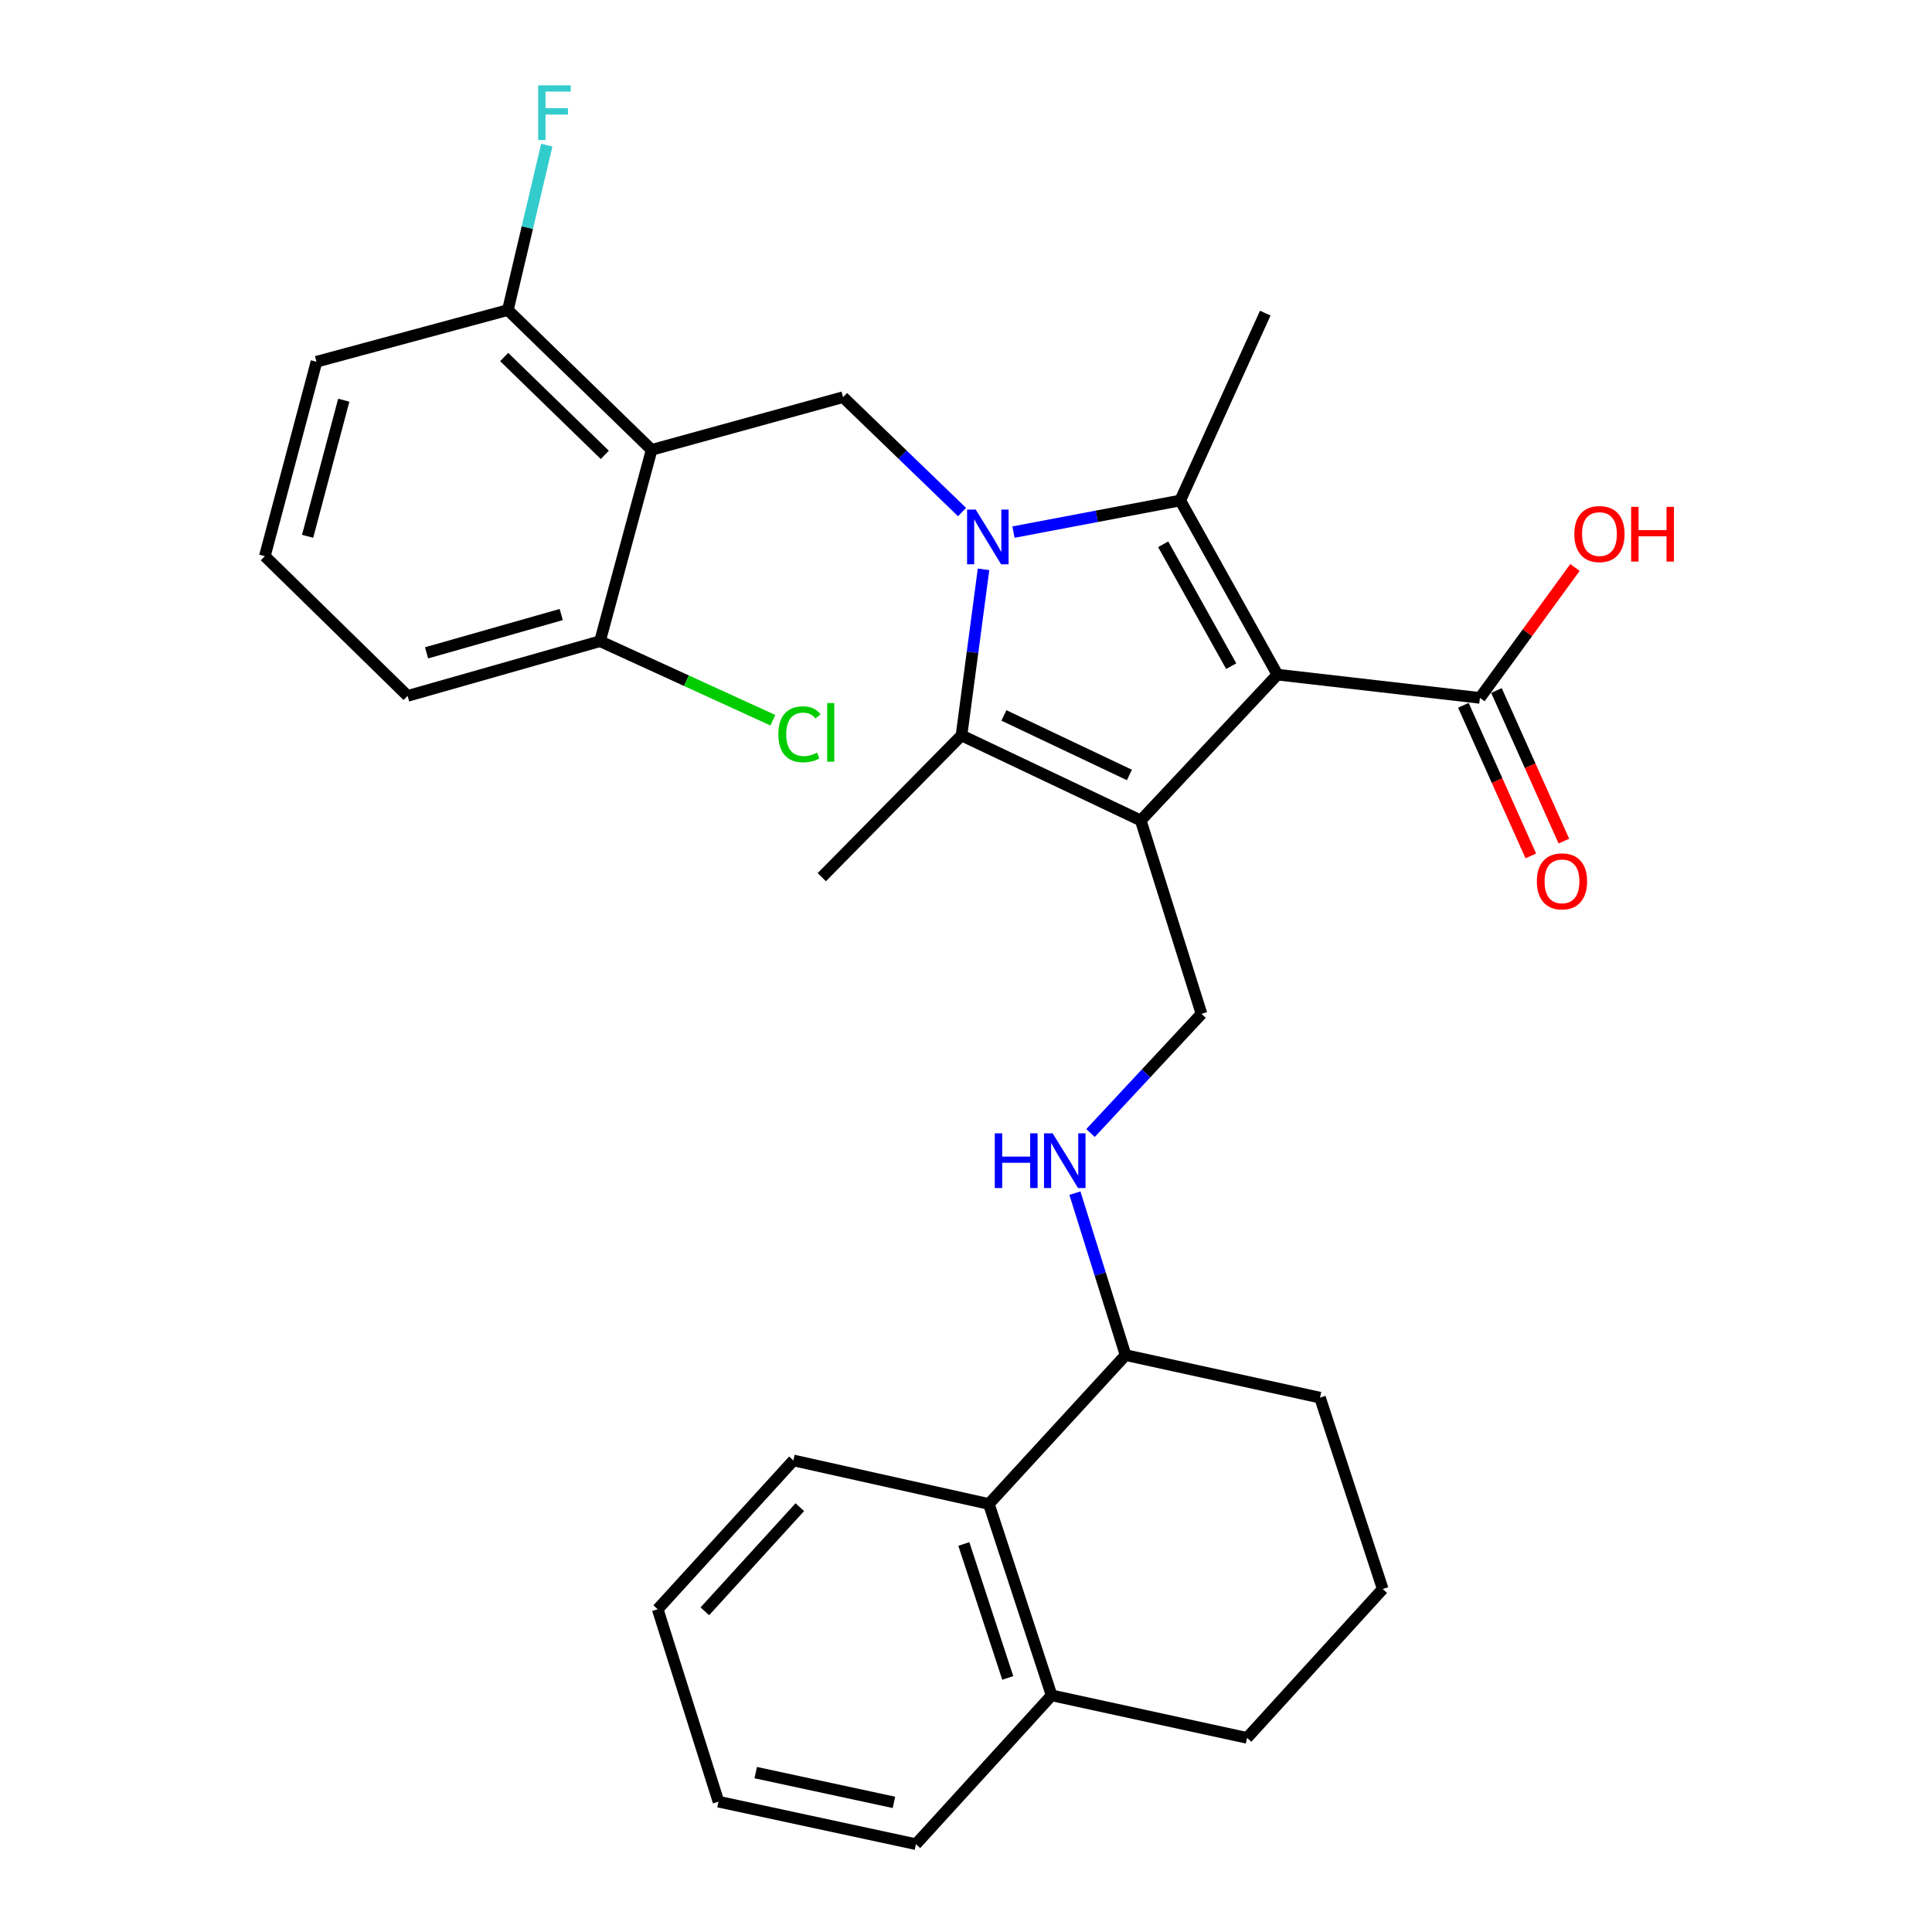 <?xml version='1.0' encoding='iso-8859-1'?>
<svg version='1.1' baseProfile='full'
              xmlns='http://www.w3.org/2000/svg'
                      xmlns:rdkit='http://www.rdkit.org/xml'
                      xmlns:xlink='http://www.w3.org/1999/xlink'
                  xml:space='preserve'
width='1000px' height='1000px' viewBox='0 0 1000 1000'>
<!-- END OF HEADER -->
<rect style='opacity:1.0;fill:#FFFFFF;stroke:none' width='1000' height='1000' x='0' y='0'> </rect>
<path class='bond-1' d='M 661.201,349.187 L 590.455,424.664' style='fill:none;fill-rule:evenodd;stroke:#000000;stroke-width:6px;stroke-linecap:butt;stroke-linejoin:miter;stroke-opacity:1' />
<path class='bond-2' d='M 661.201,349.187 L 610.89,259.048' style='fill:none;fill-rule:evenodd;stroke:#000000;stroke-width:6px;stroke-linecap:butt;stroke-linejoin:miter;stroke-opacity:1' />
<path class='bond-2' d='M 637.276,344.808 L 602.058,281.711' style='fill:none;fill-rule:evenodd;stroke:#000000;stroke-width:6px;stroke-linecap:butt;stroke-linejoin:miter;stroke-opacity:1' />
<path class='bond-6' d='M 661.201,349.187 L 766.002,361.233' style='fill:none;fill-rule:evenodd;stroke:#000000;stroke-width:6px;stroke-linecap:butt;stroke-linejoin:miter;stroke-opacity:1' />
<path class='bond-0' d='M 524.574,275.414 L 567.732,267.231' style='fill:none;fill-rule:evenodd;stroke:#0000FF;stroke-width:6px;stroke-linecap:butt;stroke-linejoin:miter;stroke-opacity:1' />
<path class='bond-0' d='M 567.732,267.231 L 610.89,259.048' style='fill:none;fill-rule:evenodd;stroke:#000000;stroke-width:6px;stroke-linecap:butt;stroke-linejoin:miter;stroke-opacity:1' />
<path class='bond-5' d='M 497.956,265.044 L 467.16,235.307' style='fill:none;fill-rule:evenodd;stroke:#0000FF;stroke-width:6px;stroke-linecap:butt;stroke-linejoin:miter;stroke-opacity:1' />
<path class='bond-5' d='M 467.16,235.307 L 436.365,205.569' style='fill:none;fill-rule:evenodd;stroke:#000000;stroke-width:6px;stroke-linecap:butt;stroke-linejoin:miter;stroke-opacity:1' />
<path class='bond-30' d='M 509.077,294.681 L 503.373,337.669' style='fill:none;fill-rule:evenodd;stroke:#0000FF;stroke-width:6px;stroke-linecap:butt;stroke-linejoin:miter;stroke-opacity:1' />
<path class='bond-30' d='M 503.373,337.669 L 497.67,380.657' style='fill:none;fill-rule:evenodd;stroke:#000000;stroke-width:6px;stroke-linecap:butt;stroke-linejoin:miter;stroke-opacity:1' />
<path class='bond-3' d='M 590.455,424.664 L 497.67,380.657' style='fill:none;fill-rule:evenodd;stroke:#000000;stroke-width:6px;stroke-linecap:butt;stroke-linejoin:miter;stroke-opacity:1' />
<path class='bond-3' d='M 584.575,401.115 L 519.625,370.311' style='fill:none;fill-rule:evenodd;stroke:#000000;stroke-width:6px;stroke-linecap:butt;stroke-linejoin:miter;stroke-opacity:1' />
<path class='bond-7' d='M 590.455,424.664 L 621.895,524.765' style='fill:none;fill-rule:evenodd;stroke:#000000;stroke-width:6px;stroke-linecap:butt;stroke-linejoin:miter;stroke-opacity:1' />
<path class='bond-15' d='M 610.89,259.048 L 654.897,162.073' style='fill:none;fill-rule:evenodd;stroke:#000000;stroke-width:6px;stroke-linecap:butt;stroke-linejoin:miter;stroke-opacity:1' />
<path class='bond-17' d='M 497.67,380.657 L 425.36,454.019' style='fill:none;fill-rule:evenodd;stroke:#000000;stroke-width:6px;stroke-linecap:butt;stroke-linejoin:miter;stroke-opacity:1' />
<path class='bond-4' d='M 337.285,232.85 L 436.365,205.569' style='fill:none;fill-rule:evenodd;stroke:#000000;stroke-width:6px;stroke-linecap:butt;stroke-linejoin:miter;stroke-opacity:1' />
<path class='bond-10' d='M 337.285,232.85 L 262.871,160.489' style='fill:none;fill-rule:evenodd;stroke:#000000;stroke-width:6px;stroke-linecap:butt;stroke-linejoin:miter;stroke-opacity:1' />
<path class='bond-10' d='M 313.046,235.444 L 260.956,184.791' style='fill:none;fill-rule:evenodd;stroke:#000000;stroke-width:6px;stroke-linecap:butt;stroke-linejoin:miter;stroke-opacity:1' />
<path class='bond-11' d='M 337.285,232.85 L 310.566,331.878' style='fill:none;fill-rule:evenodd;stroke:#000000;stroke-width:6px;stroke-linecap:butt;stroke-linejoin:miter;stroke-opacity:1' />
<path class='bond-13' d='M 757.442,365.066 L 774.892,404.041' style='fill:none;fill-rule:evenodd;stroke:#000000;stroke-width:6px;stroke-linecap:butt;stroke-linejoin:miter;stroke-opacity:1' />
<path class='bond-13' d='M 774.892,404.041 L 792.342,443.017' style='fill:none;fill-rule:evenodd;stroke:#FF0000;stroke-width:6px;stroke-linecap:butt;stroke-linejoin:miter;stroke-opacity:1' />
<path class='bond-13' d='M 774.562,357.401 L 792.012,396.377' style='fill:none;fill-rule:evenodd;stroke:#000000;stroke-width:6px;stroke-linecap:butt;stroke-linejoin:miter;stroke-opacity:1' />
<path class='bond-13' d='M 792.012,396.377 L 809.462,435.352' style='fill:none;fill-rule:evenodd;stroke:#FF0000;stroke-width:6px;stroke-linecap:butt;stroke-linejoin:miter;stroke-opacity:1' />
<path class='bond-16' d='M 766.002,361.233 L 790.6,327.483' style='fill:none;fill-rule:evenodd;stroke:#000000;stroke-width:6px;stroke-linecap:butt;stroke-linejoin:miter;stroke-opacity:1' />
<path class='bond-16' d='M 790.6,327.483 L 815.199,293.732' style='fill:none;fill-rule:evenodd;stroke:#FF0000;stroke-width:6px;stroke-linecap:butt;stroke-linejoin:miter;stroke-opacity:1' />
<path class='bond-8' d='M 621.895,524.765 L 593.174,555.608' style='fill:none;fill-rule:evenodd;stroke:#000000;stroke-width:6px;stroke-linecap:butt;stroke-linejoin:miter;stroke-opacity:1' />
<path class='bond-8' d='M 593.174,555.608 L 564.454,586.451' style='fill:none;fill-rule:evenodd;stroke:#0000FF;stroke-width:6px;stroke-linecap:butt;stroke-linejoin:miter;stroke-opacity:1' />
<path class='bond-12' d='M 556.372,617.569 L 569.485,659.483' style='fill:none;fill-rule:evenodd;stroke:#0000FF;stroke-width:6px;stroke-linecap:butt;stroke-linejoin:miter;stroke-opacity:1' />
<path class='bond-12' d='M 569.485,659.483 L 582.598,701.396' style='fill:none;fill-rule:evenodd;stroke:#000000;stroke-width:6px;stroke-linecap:butt;stroke-linejoin:miter;stroke-opacity:1' />
<path class='bond-9' d='M 511.831,778.457 L 582.598,701.396' style='fill:none;fill-rule:evenodd;stroke:#000000;stroke-width:6px;stroke-linecap:butt;stroke-linejoin:miter;stroke-opacity:1' />
<path class='bond-14' d='M 511.831,778.457 L 544.313,877.516' style='fill:none;fill-rule:evenodd;stroke:#000000;stroke-width:6px;stroke-linecap:butt;stroke-linejoin:miter;stroke-opacity:1' />
<path class='bond-14' d='M 498.88,799.16 L 521.617,868.501' style='fill:none;fill-rule:evenodd;stroke:#000000;stroke-width:6px;stroke-linecap:butt;stroke-linejoin:miter;stroke-opacity:1' />
<path class='bond-22' d='M 511.831,778.457 L 410.657,755.917' style='fill:none;fill-rule:evenodd;stroke:#000000;stroke-width:6px;stroke-linecap:butt;stroke-linejoin:miter;stroke-opacity:1' />
<path class='bond-19' d='M 262.871,160.489 L 272.947,117.799' style='fill:none;fill-rule:evenodd;stroke:#000000;stroke-width:6px;stroke-linecap:butt;stroke-linejoin:miter;stroke-opacity:1' />
<path class='bond-19' d='M 272.947,117.799 L 283.023,75.109' style='fill:none;fill-rule:evenodd;stroke:#33CCCC;stroke-width:6px;stroke-linecap:butt;stroke-linejoin:miter;stroke-opacity:1' />
<path class='bond-24' d='M 262.871,160.489 L 163.812,187.229' style='fill:none;fill-rule:evenodd;stroke:#000000;stroke-width:6px;stroke-linecap:butt;stroke-linejoin:miter;stroke-opacity:1' />
<path class='bond-18' d='M 310.566,331.878 L 355.301,352.335' style='fill:none;fill-rule:evenodd;stroke:#000000;stroke-width:6px;stroke-linecap:butt;stroke-linejoin:miter;stroke-opacity:1' />
<path class='bond-18' d='M 355.301,352.335 L 400.036,372.792' style='fill:none;fill-rule:evenodd;stroke:#00CC00;stroke-width:6px;stroke-linecap:butt;stroke-linejoin:miter;stroke-opacity:1' />
<path class='bond-23' d='M 310.566,331.878 L 210.976,360.202' style='fill:none;fill-rule:evenodd;stroke:#000000;stroke-width:6px;stroke-linecap:butt;stroke-linejoin:miter;stroke-opacity:1' />
<path class='bond-23' d='M 290.496,318.085 L 220.783,337.911' style='fill:none;fill-rule:evenodd;stroke:#000000;stroke-width:6px;stroke-linecap:butt;stroke-linejoin:miter;stroke-opacity:1' />
<path class='bond-26' d='M 582.598,701.396 L 683.22,723.415' style='fill:none;fill-rule:evenodd;stroke:#000000;stroke-width:6px;stroke-linecap:butt;stroke-linejoin:miter;stroke-opacity:1' />
<path class='bond-27' d='M 544.313,877.516 L 474.088,954.545' style='fill:none;fill-rule:evenodd;stroke:#000000;stroke-width:6px;stroke-linecap:butt;stroke-linejoin:miter;stroke-opacity:1' />
<path class='bond-32' d='M 544.313,877.516 L 645.477,899.524' style='fill:none;fill-rule:evenodd;stroke:#000000;stroke-width:6px;stroke-linecap:butt;stroke-linejoin:miter;stroke-opacity:1' />
<path class='bond-20' d='M 137.083,287.872 L 210.976,360.202' style='fill:none;fill-rule:evenodd;stroke:#000000;stroke-width:6px;stroke-linecap:butt;stroke-linejoin:miter;stroke-opacity:1' />
<path class='bond-31' d='M 137.083,287.872 L 163.812,187.229' style='fill:none;fill-rule:evenodd;stroke:#000000;stroke-width:6px;stroke-linecap:butt;stroke-linejoin:miter;stroke-opacity:1' />
<path class='bond-31' d='M 159.221,277.59 L 177.931,207.14' style='fill:none;fill-rule:evenodd;stroke:#000000;stroke-width:6px;stroke-linecap:butt;stroke-linejoin:miter;stroke-opacity:1' />
<path class='bond-21' d='M 715.702,822.463 L 683.22,723.415' style='fill:none;fill-rule:evenodd;stroke:#000000;stroke-width:6px;stroke-linecap:butt;stroke-linejoin:miter;stroke-opacity:1' />
<path class='bond-25' d='M 715.702,822.463 L 645.477,899.524' style='fill:none;fill-rule:evenodd;stroke:#000000;stroke-width:6px;stroke-linecap:butt;stroke-linejoin:miter;stroke-opacity:1' />
<path class='bond-28' d='M 410.657,755.917 L 340.421,832.936' style='fill:none;fill-rule:evenodd;stroke:#000000;stroke-width:6px;stroke-linecap:butt;stroke-linejoin:miter;stroke-opacity:1' />
<path class='bond-28' d='M 413.981,780.109 L 364.816,834.022' style='fill:none;fill-rule:evenodd;stroke:#000000;stroke-width:6px;stroke-linecap:butt;stroke-linejoin:miter;stroke-opacity:1' />
<path class='bond-33' d='M 474.088,954.545 L 371.881,932.537' style='fill:none;fill-rule:evenodd;stroke:#000000;stroke-width:6px;stroke-linecap:butt;stroke-linejoin:miter;stroke-opacity:1' />
<path class='bond-33' d='M 462.705,932.907 L 391.161,917.501' style='fill:none;fill-rule:evenodd;stroke:#000000;stroke-width:6px;stroke-linecap:butt;stroke-linejoin:miter;stroke-opacity:1' />
<path class='bond-29' d='M 340.421,832.936 L 371.881,932.537' style='fill:none;fill-rule:evenodd;stroke:#000000;stroke-width:6px;stroke-linecap:butt;stroke-linejoin:miter;stroke-opacity:1' />
<path  class='atom-1' d='M 505.04 263.77
L 514.32 278.77
Q 515.24 280.25, 516.72 282.93
Q 518.2 285.61, 518.28 285.77
L 518.28 263.77
L 522.04 263.77
L 522.04 292.09
L 518.16 292.09
L 508.2 275.69
Q 507.04 273.77, 505.8 271.57
Q 504.6 269.37, 504.24 268.69
L 504.24 292.09
L 500.56 292.09
L 500.56 263.77
L 505.04 263.77
' fill='#0000FF'/>
<path  class='atom-9' d='M 514.897 586.614
L 518.737 586.614
L 518.737 598.654
L 533.217 598.654
L 533.217 586.614
L 537.057 586.614
L 537.057 614.934
L 533.217 614.934
L 533.217 601.854
L 518.737 601.854
L 518.737 614.934
L 514.897 614.934
L 514.897 586.614
' fill='#0000FF'/>
<path  class='atom-9' d='M 544.857 586.614
L 554.137 601.614
Q 555.057 603.094, 556.537 605.774
Q 558.017 608.454, 558.097 608.614
L 558.097 586.614
L 561.857 586.614
L 561.857 614.934
L 557.977 614.934
L 548.017 598.534
Q 546.857 596.614, 545.617 594.414
Q 544.417 592.214, 544.057 591.534
L 544.057 614.934
L 540.377 614.934
L 540.377 586.614
L 544.857 586.614
' fill='#0000FF'/>
<path  class='atom-14' d='M 795.477 456.183
Q 795.477 449.383, 798.837 445.583
Q 802.197 441.783, 808.477 441.783
Q 814.757 441.783, 818.117 445.583
Q 821.477 449.383, 821.477 456.183
Q 821.477 463.063, 818.077 466.983
Q 814.677 470.863, 808.477 470.863
Q 802.237 470.863, 798.837 466.983
Q 795.477 463.103, 795.477 456.183
M 808.477 467.663
Q 812.797 467.663, 815.117 464.783
Q 817.477 461.863, 817.477 456.183
Q 817.477 450.623, 815.117 447.823
Q 812.797 444.983, 808.477 444.983
Q 804.157 444.983, 801.797 447.783
Q 799.477 450.583, 799.477 456.183
Q 799.477 461.903, 801.797 464.783
Q 804.157 467.663, 808.477 467.663
' fill='#FF0000'/>
<path  class='atom-17' d='M 814.87 276.426
Q 814.87 269.626, 818.23 265.826
Q 821.59 262.026, 827.87 262.026
Q 834.15 262.026, 837.51 265.826
Q 840.87 269.626, 840.87 276.426
Q 840.87 283.306, 837.47 287.226
Q 834.07 291.106, 827.87 291.106
Q 821.63 291.106, 818.23 287.226
Q 814.87 283.346, 814.87 276.426
M 827.87 287.906
Q 832.19 287.906, 834.51 285.026
Q 836.87 282.106, 836.87 276.426
Q 836.87 270.866, 834.51 268.066
Q 832.19 265.226, 827.87 265.226
Q 823.55 265.226, 821.19 268.026
Q 818.87 270.826, 818.87 276.426
Q 818.87 282.146, 821.19 285.026
Q 823.55 287.906, 827.87 287.906
' fill='#FF0000'/>
<path  class='atom-17' d='M 844.27 262.346
L 848.11 262.346
L 848.11 274.386
L 862.59 274.386
L 862.59 262.346
L 866.43 262.346
L 866.43 290.666
L 862.59 290.666
L 862.59 277.586
L 848.11 277.586
L 848.11 290.666
L 844.27 290.666
L 844.27 262.346
' fill='#FF0000'/>
<path  class='atom-19' d='M 402.873 380.064
Q 402.873 373.024, 406.153 369.344
Q 409.473 365.624, 415.753 365.624
Q 421.593 365.624, 424.713 369.744
L 422.073 371.904
Q 419.793 368.904, 415.753 368.904
Q 411.473 368.904, 409.193 371.784
Q 406.953 374.624, 406.953 380.064
Q 406.953 385.664, 409.273 388.544
Q 411.633 391.424, 416.193 391.424
Q 419.313 391.424, 422.953 389.544
L 424.073 392.544
Q 422.593 393.504, 420.353 394.064
Q 418.113 394.624, 415.633 394.624
Q 409.473 394.624, 406.153 390.864
Q 402.873 387.104, 402.873 380.064
' fill='#00CC00'/>
<path  class='atom-19' d='M 428.153 363.904
L 431.833 363.904
L 431.833 394.264
L 428.153 394.264
L 428.153 363.904
' fill='#00CC00'/>
<path  class='atom-20' d='M 278.564 44.165
L 295.404 44.165
L 295.404 47.405
L 282.364 47.405
L 282.364 56.005
L 293.964 56.005
L 293.964 59.285
L 282.364 59.285
L 282.364 72.485
L 278.564 72.485
L 278.564 44.165
' fill='#33CCCC'/>
</svg>
